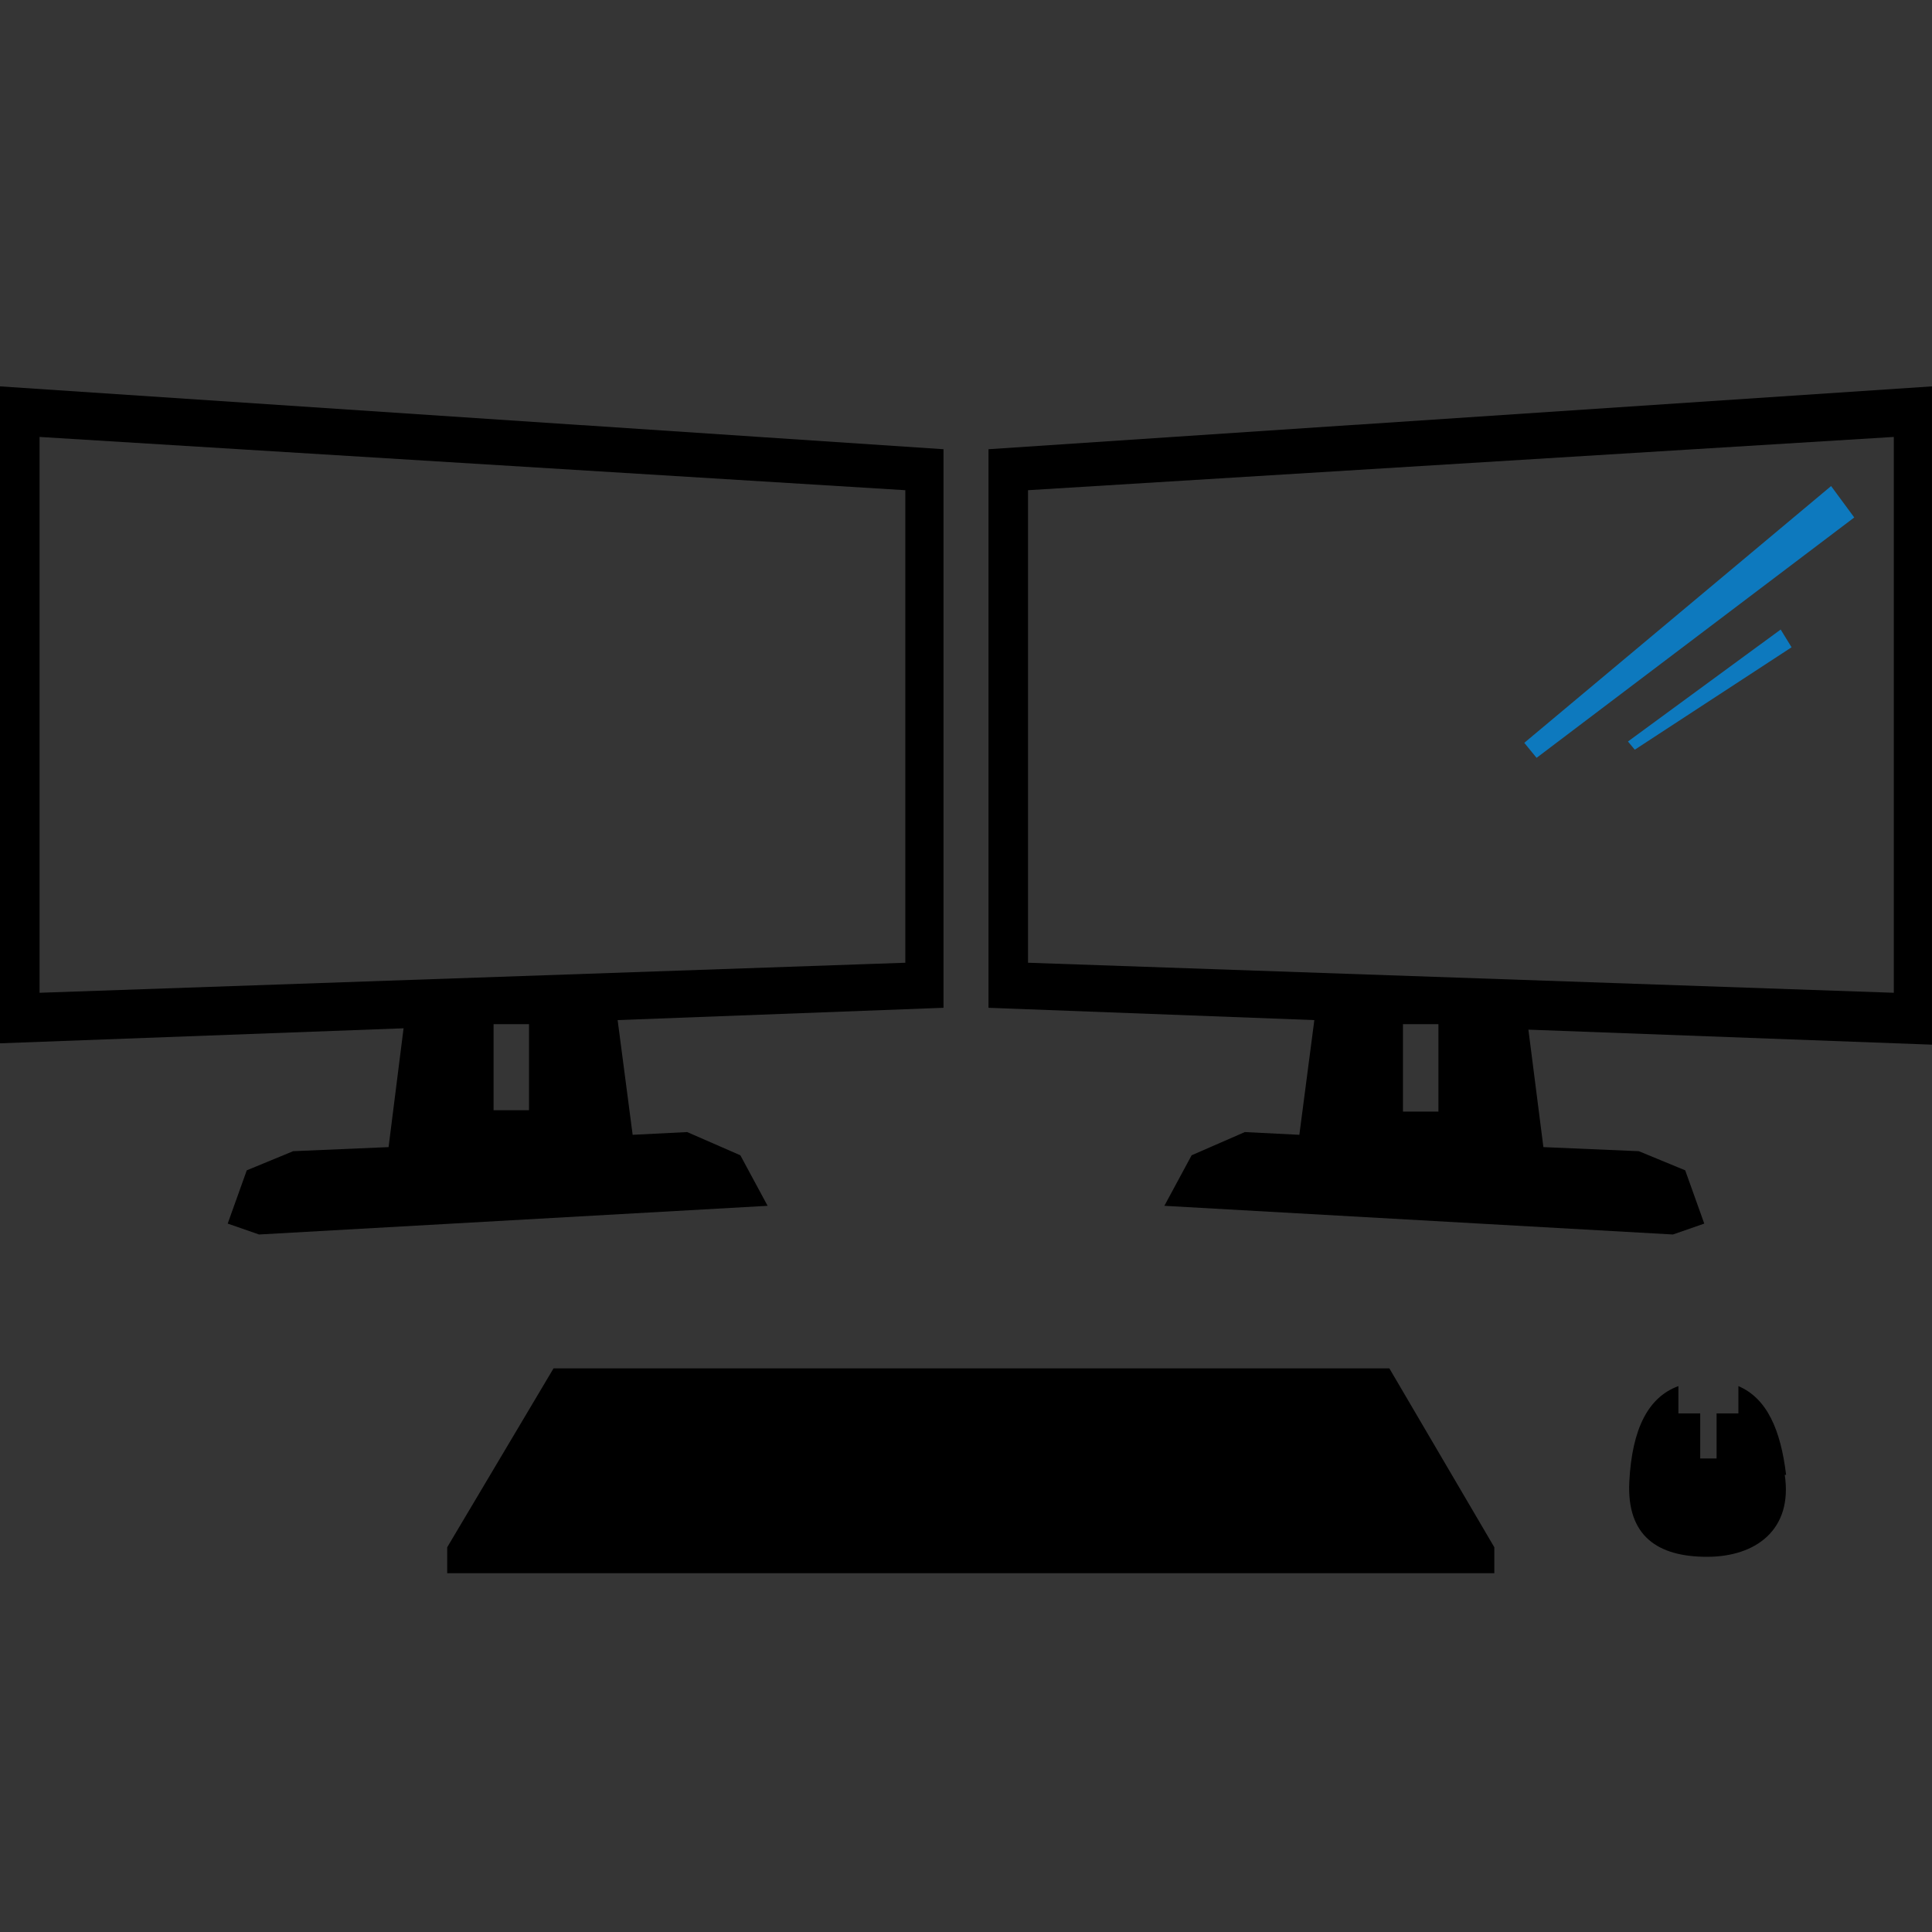 <svg width="70" height="70" viewBox="0 0 70 70" fill="none" xmlns="http://www.w3.org/2000/svg">
<rect x="0" y="0" width="70" height="70" fill="#333333" stroke="none"/>
<rect width="70" height="70" fill="white" fill-opacity="0.01"/>
<g clip-path="url(#clip0_1540_10340)">
<path d="M34.185 16.276L0 14V37.801L14.622 37.257L14.079 41.562L10.621 41.71L8.941 42.403L8.25 44.333L9.386 44.728L27.812 43.689L26.824 41.858L24.898 41.017L22.922 41.116L22.378 36.96L34.185 36.514V16.276ZM19.167 40.225H17.883V37.108H19.167V40.225ZM32.802 34.882L1.433 35.97V15.831L32.802 17.761V34.931V34.882Z" fill="black"/>
<path d="M35.815 36.514L47.621 36.96L47.078 41.116L45.102 41.017L43.175 41.858L42.187 43.689L60.613 44.728L61.749 44.333L61.058 42.403L59.378 41.71L55.92 41.562L55.377 37.306L69.999 37.85V14L35.815 16.276V36.564V36.514ZM50.832 37.108H52.117V40.275H50.832V37.108ZM37.247 17.761L68.616 15.831V35.97L37.247 34.882V17.761Z" fill="black"/>
<path d="M64.714 53.437C64.517 51.804 64.023 50.666 62.985 50.221V51.21H62.195V52.843H61.602V51.21H60.812V50.221C59.725 50.617 59.132 51.755 59.033 53.684C58.934 55.664 60.071 56.406 61.849 56.406C63.627 56.406 64.961 55.416 64.665 53.437H64.714Z" fill="black"/>
<path d="M50.339 49.578H20.056L16.203 56.06V57H54.142V56.06L50.339 49.578Z" fill="black"/>
<path d="M55.673 27.458L67.183 18.749L66.344 17.611L55.228 26.914L55.673 27.458Z" fill="#0D79BE"/>
<path d="M59.231 27.163L64.912 23.452L64.517 22.809L58.984 26.866L59.231 27.163Z" fill="#0D79BE"/>
</g>
<defs>
<clipPath id="clip0_1540_10340">
<rect width="70" height="43" fill="white" transform="translate(0 14)"/>
</clipPath>
</defs>
</svg>

